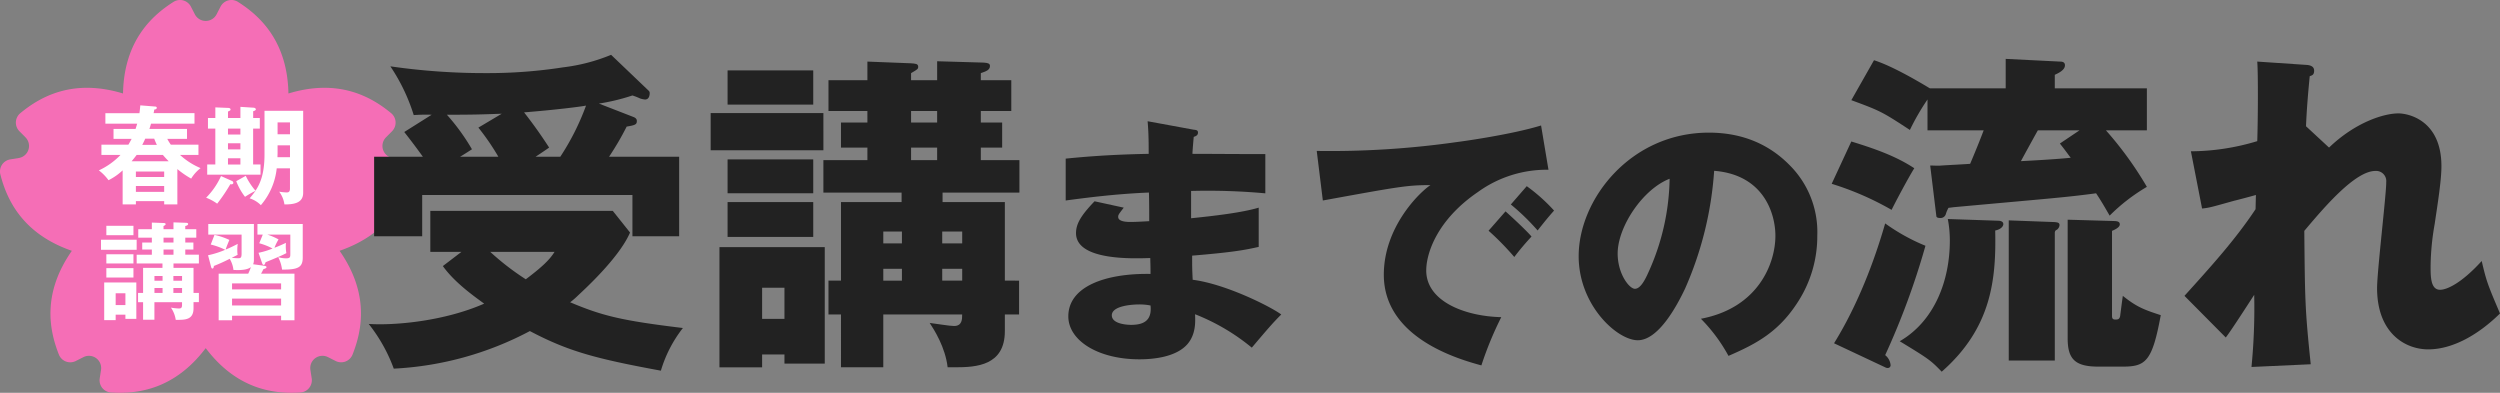 <svg data-name="グループ 52032" xmlns="http://www.w3.org/2000/svg" width="585.047" height="91.918"><rect width="100%" height="100%" fill="#808080" stroke="none"/><defs><clipPath id="a"><path data-name="長方形 11856" fill="none" d="M0 0h585.047v91.918H0z"/></clipPath></defs><g data-name="グループ 51748" clip-path="url(#a)"><path data-name="パス 58674" d="M93.89 37.3l-1.99-.322a2.859 2.859 0 01-1.572-4.835l1.422-1.435a2.866 2.866 0 00-.219-4.228c-4.813-3.98-12.445-8.125-24.031-4.6C67.272 9.771 60.974 3.792 55.7.45a2.867 2.867 0 00-4.089 1.1l-.925 1.8a2.86 2.86 0 01-5.084 0l-.926-1.8a2.866 2.866 0 00-4.087-1.1c-5.274 3.342-11.572 9.321-11.8 21.43-11.589-3.525-19.219.62-24.028 4.6a2.866 2.866 0 00-.22 4.228l1.422 1.435a2.859 2.859 0 01-1.571 4.835L2.4 37.3a2.866 2.866 0 00-2.309 3.552C1.639 46.9 5.378 54.733 16.816 58.693c-6.938 9.932-5.343 18.471-3.039 24.276a2.865 2.865 0 003.952 1.515l1.8-.908a2.859 2.859 0 014.113 2.988l-.307 2A2.866 2.866 0 0026 91.852c6.23.4 14.841-.724 22.142-10.383 7.3 9.66 15.911 10.78 22.142 10.383a2.865 2.865 0 002.662-3.291l-.306-2a2.86 2.86 0 014.113-2.989l1.8.909a2.865 2.865 0 003.952-1.515c2.3-5.8 3.9-14.343-3.039-24.276C90.911 54.733 94.648 46.9 96.2 40.852a2.865 2.865 0 00-2.31-3.552" fill="#f56eb6"/><path data-name="パス 58675" d="M46.443 33.854v2.405h-4.311a16.431 16.431 0 004.812 3.083 8.947 8.947 0 00-2.206 2.456 21.035 21.035 0 01-3.233-2.23v8.271h-3.083v-.777h-6.621v.777h-3.1v-7.97a14.026 14.026 0 01-3.308 2.306 11.03 11.03 0 00-2.256-2.306 16.708 16.708 0 005.063-3.61h-4.466v-2.405h6.316c.4-.677.577-1.028.752-1.355h-4.236v-2.33h5.163c.05-.176.226-.7.377-1.228h-7.445v-2.457h7.97c.1-.7.15-1.228.2-1.83l3.459.276c.125 0 .4.049.4.3 0 .276-.3.376-.6.425a4.878 4.878 0 01-.15.827h9.575v2.457H35.339c-.1.375-.25.877-.376 1.228h8.8v2.33h-4.615a10.041 10.041 0 00.827 1.355zm-6.969 3.885c-.525-.551-.852-.878-1.353-1.479H31.98c-.376.5-.8 1.028-1.179 1.479zm-1.052 2.407h-6.621v1.278h6.618zm-6.621 4.76h6.618v-1.378h-6.618zm4.913-11a15.778 15.778 0 01-.626-1.454h-2.103c-.15.351-.3.7-.7 1.454z" fill="#fff"/><path data-name="パス 58676" d="M53.904 43.101a39.764 39.764 0 01-3.083 4.563 11.392 11.392 0 00-2.582-1.4 17.183 17.183 0 003.484-5.062l2.582 1.152a.491.491 0 01.3.427c0 .326-.376.4-.7.326m-5.415-2.23V38.49h1.9v-8.4h-1.724v-2.479h1.729V25.13l3.059.126c.25 0 .5.15.5.351 0 .226-.125.275-.6.5v1.5h2.908v-2.602l3.133.2c.226.026.476.176.476.376 0 .226-.3.351-.626.451v1.579H60.8v2.482h-1.562v8.4h1.73v2.381zm7.771-10.778h-2.909v1.378h2.908zm0 3.434h-2.909v1.429h2.908zm0 3.509h-2.909v1.454h2.908zm10.3 10.8a6.373 6.373 0 00-1.229-2.982 15.052 15.052 0 001.7.175c.376 0 .827-.026.827-.9v-4.744h-3.102a15.747 15.747 0 01-3.71 8.623 6.4 6.4 0 00-2.632-1.6c.4-.451.9-1.1 1.378-1.754a23.223 23.223 0 00-2.455 1.399 14.565 14.565 0 01-2.055-3.659l2.23-1.253a15.319 15.319 0 002.281 3.483c1.154-1.73 2.106-4.086 2.106-8.5v-10.2h9.048v19.177c0 2.18-1.73 2.757-4.385 2.732m1.3-13.836h-2.905v1.827c0 .126-.026.8-.026.953h2.933zm0-5.363h-2.905v2.783h2.907z" fill="#fff"/><path data-name="パス 58677" d="M31.98 58.455h-8.345v-2.354h8.347zm-4.913 15.19v1.278h-2.683v-8.822h7.519v8.522h-2.556v-.977zm4.161-18.6h-6.341v-2.204h6.341zm0 6.617h-6.341v-2.154h6.341zm0 3.284h-6.341v-2.204h6.341zm-1.88 3.684h-2.281v2.757h2.281zm17.195-.075v2.156h-1.255v1.43c0 2.732-1.98 2.732-4.161 2.706A6.742 6.742 0 0040 71.99a13.471 13.471 0 001.8.2c.376 0 .8 0 .8-.777v-.7h-6.465v4.11h-2.651v-4.11h-1.179v-2.157h1.179v-5.865h4.536v-1.028h-6.04v-2.055h3.555v-1.207h-2.252v-1.65h2.252v-1.128h-3.181v-1.98h3.181v-1.555l2.706.1c.176 0 .526.025.526.275 0 .175-.25.327-.5.427v.752h2.33v-1.604l2.882.1c.15 0 .552.025.552.275 0 .276-.327.4-.677.477v.752h2.582v1.98h-2.577v1.129h1.9v1.65h-1.9v1.2h3.183v2.055h-5.941v1.035h4.687v5.865zm-8.5-3.96h-1.9v1.1h1.9zm0 2.807h-1.9v1.153h1.9zm.226-10.652h2.33v-1.127h-2.33zm0 2.857h2.33v-1.206h-2.33zm4.336 4.988h-2.03v1.1h2.03zm0 2.807h-2.03v1.153h2.03z" fill="#fff"/><path data-name="パス 58678" d="M61.769 62.189c.276.05.6.1.6.326s-.327.351-.727.477c-.276.576-.376.752-.551 1.053h7.82v10.9h-3.127v-1.05h-11.48v1.052h-3.135v-10.9h6.92a15.088 15.088 0 00.626-1.53c-.6.427-1.6.8-4.085.652a6.456 6.456 0 00-.878-2.606 38.424 38.424 0 01-3.71 1.679c0 .3-.1.6-.326.6-.2 0-.276-.226-.351-.526l-.677-2.582a21.1 21.1 0 004.011-1.278 15.5 15.5 0 00-3.383-1.229l.878-2.256a15.912 15.912 0 013.484 1.177c-.1.251-.5 1.128-.878 2.256 1-.4 1.855-.827 2.833-1.329a10.108 10.108 0 00-.1 1.53 6.446 6.446 0 00.075 1.027c-.425.226-.526.276-1.378.7.626.075 1.378.1 1.478.1.6 0 .827-.1.827-1.078v-4.458H48.74v-2.482h10.678v8.472a2.642 2.642 0 01-.176.953zm4.015 4.138h-11.48v1.4h11.48zm0 3.559h-11.48v1.6h11.48zm-5.288-10.729a17.433 17.433 0 003.283-1 14.572 14.572 0 00-3.11-1.23l.827-2.031h-1.25v-2.482h10.6v7.846c0 2.306-1.078 2.858-4.838 2.832a8.82 8.82 0 00-.9-2.907 7.036 7.036 0 001.806.275c1.027 0 1.027-.326 1.027-1.078v-4.486h-5.39a14.409 14.409 0 012.632 1.131 11.769 11.769 0 00-.953 1.954c1.078-.4 1.88-.777 2.683-1.152a9.565 9.565 0 00.1 2.405c-1.153.626-3.208 1.454-4.862 2.13-.1.326-.2.626-.451.626-.226 0-.3-.25-.376-.451z" fill="#fff"/><path data-name="パス 58679" d="M107.991 58.94h-7.288v-9.588h42.7l4.04 5.071c-2.611 6.022-10.851 13.465-12.273 14.816a18.505 18.505 0 01-1.743 1.5c7.527 3.169 11.963 4.279 26.383 6.022a29.975 29.975 0 00-5.15 9.983c-15.528-2.852-21.788-4.595-30.661-9.269a76 76 0 01-31.85 8.795 37.508 37.508 0 00-5.863-10.459c6.339.4 17.826-.712 27.016-4.753-2.376-1.744-6.893-4.912-9.666-8.795zm40.327-31.533c.712.317.712.712.712.951 0 .792-.475.951-2.376 1.268a68.028 68.028 0 01-4.12 7.051h16.4v18.617h-10.932v-9.665h-49.2v9.666H87.551V36.676h11.408a157.184 157.184 0 00-4.358-5.784l6.418-4.041a41.9 41.9 0 00-4.2.08 43.488 43.488 0 00-5.467-11.408 153.873 153.873 0 0022.58 1.585 114.361 114.361 0 0017.827-1.347 42.57 42.57 0 0011.25-2.931l8.795 8.4a.724.724 0 01.237.555c0 .554-.159 1.505-1.109 1.505a5.451 5.451 0 01-1.11-.239 16.12 16.12 0 00-1.822-.712 48.149 48.149 0 01-7.844 1.9zm-30.9-.793c-4.595.159-6.339.237-12.835.237a49.305 49.305 0 015.863 8.081s-1.822 1.188-2.773 1.744h8.952a55.88 55.88 0 00-4.674-6.813zm-2.694 32.326a60.556 60.556 0 008.32 6.417c4.119-3.09 5.7-4.754 6.734-6.417zm16.4-22.264a57.9 57.9 0 006.021-11.964c-1.109.237-7.447 1.03-14.5 1.585a109.414 109.414 0 015.863 8.24c-2.06 1.426-2.456 1.664-3.169 2.139z" fill="#222"/><path data-name="パス 58680" d="M192.69 35.171h-26.382v-8.715h26.384zm-14.34 47.774v3.011h-9.983V57.83h24.641v27.255h-9.43v-2.14zm11.964-58.47h-20.046v-8h20.045zm0 20.757h-20.046v-7.923h20.045zm0 10.221h-20.046v-8.161h20.045zm-6.736 11.885h-5.229v7.289h5.229zm54.905-1.664v7.918h-3.328v3.883c0 8.081-6.654 8.478-11.646 8.478h-1.743c-.555-4.754-3.169-8.795-4.2-10.379 1.981.237 4.595.713 5.7.713 1.9 0 1.9-1.585 1.9-2.694h-18.458v12.36h-9.9V73.592h-2.93v-7.919h2.93V47.292h14.181v-2.218h-18.3v-7.606h10.3v-2.931h-6.181v-5.863h6.18V25.98h-9.11v-7.21h9.111v-4.358l10.22.4c.951.08 1.664.08 1.664.793 0 .553-.159.634-1.664 1.505v1.663h6.1v-4.439l10.935.317c1.029.078 1.426.237 1.426.792 0 .951-.951 1.268-2.139 1.664v1.663h7.13v7.21h-7.13v2.694h4.991v5.863h-4.991v2.931h9.032v7.606h-17.985v2.218h14.577v18.381zM211.07 54.186h-4.362v2.773h4.358zm0 8.715h-4.362v2.773h4.358zm2.138-34.227h6.1V25.98h-6.1zm0 8.793h6.1v-2.931h-6.1zm11.964 16.718h-4.674v2.773h4.674zm0 8.715h-4.674v2.773h4.674z" fill="#222"/><path data-name="パス 58681" d="M279.357 30.354c.621.062.993.125.993.682 0 .682-.621.869-.993.993-.186 2.048-.248 2.855-.31 3.971 2.3 0 12.658.062 14.706.062h2.358v9.183a148.558 148.558 0 00-17.374-.559v6.39c5.461-.558 11.852-1.3 15.823-2.481v9.182c-3.04.683-5.77 1.241-15.575 2.048 0 2.73 0 2.979.125 5.647 7.818.993 18.428 6.391 20.724 8.128-1.985 1.985-3.1 3.289-6.888 7.756a49.034 49.034 0 00-13.278-7.818c.061 1.614.248 4.654-1.8 7.011-2.669 3.04-8 3.537-11.231 3.537-9.68 0-16.629-4.406-16.629-10.052 0-7.073 8.873-10.114 19.235-9.928 0-1.364 0-1.489-.062-3.723-3.847.125-17.373.682-17.373-5.833 0-2.172 1.179-4.157 4.344-7.446l6.825 1.49c-1.18 1.55-1.3 1.675-1.3 2.171 0 1.179 2.234 1.179 3.04 1.179.868 0 3.226-.124 4.219-.186 0-2.171 0-4.529-.062-6.7-7.631.31-14.4 1.179-19.482 1.861v-9.8c3.226-.31 9.307-.93 19.421-1.117 0-2.357 0-4.778-.248-7.631zm-12.842 40.89c-.186 0-6.329 0-6.329 2.544 0 2.048 3.6 2.234 4.529 2.234 2.978 0 4.9-1.055 4.529-4.529a13.071 13.071 0 00-2.73-.248" fill="#222"/><path data-name="パス 58682" d="M362.372 39.723a27.472 27.472 0 00-16.505 5.209c-9.555 6.515-12.1 14.333-12.1 18.366 0 7.26 9.121 10.735 17.56 10.921a80.334 80.334 0 00-4.654 11.292c-5.46-1.489-22.834-6.452-22.834-21.22 0-11.23 8.439-19.359 10.921-20.971-5.4 0-7.136.309-25.192 3.6l-1.427-11.6a209.654 209.654 0 0032.581-2.049c1.55-.186 13.092-1.8 19.917-3.91zm-10.05 9.742c1.055.931 4.9 4.468 6.082 5.895a62.309 62.309 0 00-4.033 4.778 63.87 63.87 0 00-6.019-6.143zm4.965-5.895a40.42 40.42 0 016.391 5.708c-1.365 1.552-1.985 2.3-3.847 4.655a52.72 52.72 0 00-6.267-6.082z" fill="#222"/><path data-name="パス 58683" d="M398.042 74.595c13.464-2.544 17.435-12.968 17.435-19.422 0-5.026-2.606-14.27-14.334-15.2a81.666 81.666 0 01-6.825 27.613c-1.8 3.784-6.142 12.037-11.044 12.037-4.84 0-13.836-8.191-13.836-19.669 0-13.341 12.162-28.915 30.466-28.915 8.686 0 14.7 3.351 18.862 7.57a22.092 22.092 0 016.515 16.505 28.26 28.26 0 01-4.4 15.325c-4.531 7.2-9.8 9.99-16.38 12.844a38.505 38.505 0 00-6.454-8.686m-19.484-15.266c0 4.778 2.73 8.253 4.033 8.253 1.489 0 2.668-2.731 3.413-4.406a54.84 54.84 0 004.715-21.345c-6.27 2.421-12.161 11.231-12.161 17.498" fill="#222"/><path data-name="パス 58684" d="M433.244 33.112c5.149 1.585 10.3 3.327 14.736 6.259-1.347 2.138-4.595 8.239-5.308 9.744a68.707 68.707 0 00-14.023-6.1zm-4.042 47.219c6.576-10.617 10.3-22.264 11.964-28.047a45.463 45.463 0 009.428 5.229 175.066 175.066 0 01-9.428 25.591 3.4 3.4 0 011.268 2.3.64.64 0 01-.634.712 1.227 1.227 0 01-.634-.158zm40.168-59.658V13.78l12.756.634c.793 0 1.11.317 1.11.871 0 1.109-1.505 1.822-2.376 2.219v3.169h21.549v9.824h-9.586a82.728 82.728 0 019.586 13.232 43.03 43.03 0 00-8.714 6.734c-1.269-2.219-2.061-3.566-3.169-5.229-7.13.951-9.745 1.109-33.277 3.249l-1.267.158a7.119 7.119 0 00-.634 1.505 1.276 1.276 0 01-1.268.871c-.793 0-.951-.237-.951-.554l-1.427-11.726c1.189 0 1.664.08 2.615 0 1.109-.078 5.784-.317 6.734-.4.871-2.061 2.061-4.912 3.169-7.844h-13.151v-7.21a55.1 55.1 0 00-4.12 7.13c-6.417-4.2-6.812-4.437-13.705-6.971l5.307-9.349c4.754 1.505 11.726 5.783 13.073 6.576zm-1.742 30.981c.317 0 1.188.08 1.188.793 0 .4-.4 1.188-1.9 1.5.239 11.33-.792 22.738-12.518 33.038-2.614-2.692-2.931-2.931-9.824-7.129 8.081-4.674 11.725-14.1 11.725-23.531a26.849 26.849 0 00-.475-5.07zm13.232.317c.554.08 1.109.08 1.109.713a1.5 1.5 0 01-.554 1.03c-.4.236-.475.236-.554.712v29.946h-10.777v-32.8zM476.898 30.5c-.634 1.11-3.724 6.734-3.961 7.21 3.169-.159 8.636-.476 11.647-.793-.793-1.029-1.03-1.426-2.535-3.327l4.595-3.09zm18.143 21.233c.555.078 1.03.158 1.03.792 0 .713-1.268 1.268-1.822 1.506v19.723c0 .555 0 1.03.792 1.03.713 0 .951-.159 1.11-.792 0 0 .554-4.359.634-4.754 3.248 2.614 4.991 3.248 8.873 4.515-1.98 10.775-3.486 12.042-8.873 12.042h-5.784c-5.546 0-7.13-1.9-7.13-6.654V51.413z" fill="#222"/><path data-name="パス 58685" d="M545.037 34.536c6.1-5.863 12.756-8 16.242-8 2.3 0 10.061 1.584 10.061 12.359 0 3.327-.871 8.715-1.584 13.548a59.644 59.644 0 00-.951 9.824c0 2.456 0 5.546 2.217 5.546 1.586 0 4.991-1.505 9.745-6.734 1.11 4.753 1.347 5.388 4.279 12.28-4.991 4.913-11.013 8.4-16.8 8.4-5.387 0-11.963-3.8-11.963-14.34 0-3.961 2.219-22.5 2.139-24.8a2.375 2.375 0 00-2.535-2.615c-4.754 0-11.964 8.478-16.637 14.024.158 16.4.158 18.222 1.505 31.215l-13.865.634a141.942 141.942 0 00.637-16.88c-1.029 1.585-5.625 8.715-6.656 9.983l-9.666-9.744c5.864-6.5 11.806-12.994 16.638-20.282l.08-3.328c-.793.239-4.358 1.189-5.071 1.347-5.388 1.505-5.863 1.664-7.527 1.822l-2.614-13.389a54.277 54.277 0 0015.529-2.376c.158-4.437.237-15.687 0-18.618l11.725.792c1.347.158 1.585.792 1.585 1.347 0 .951-.476 1.109-1.03 1.267-.475 4.913-.712 8.082-.871 11.726z" fill="#222"/></g></svg>